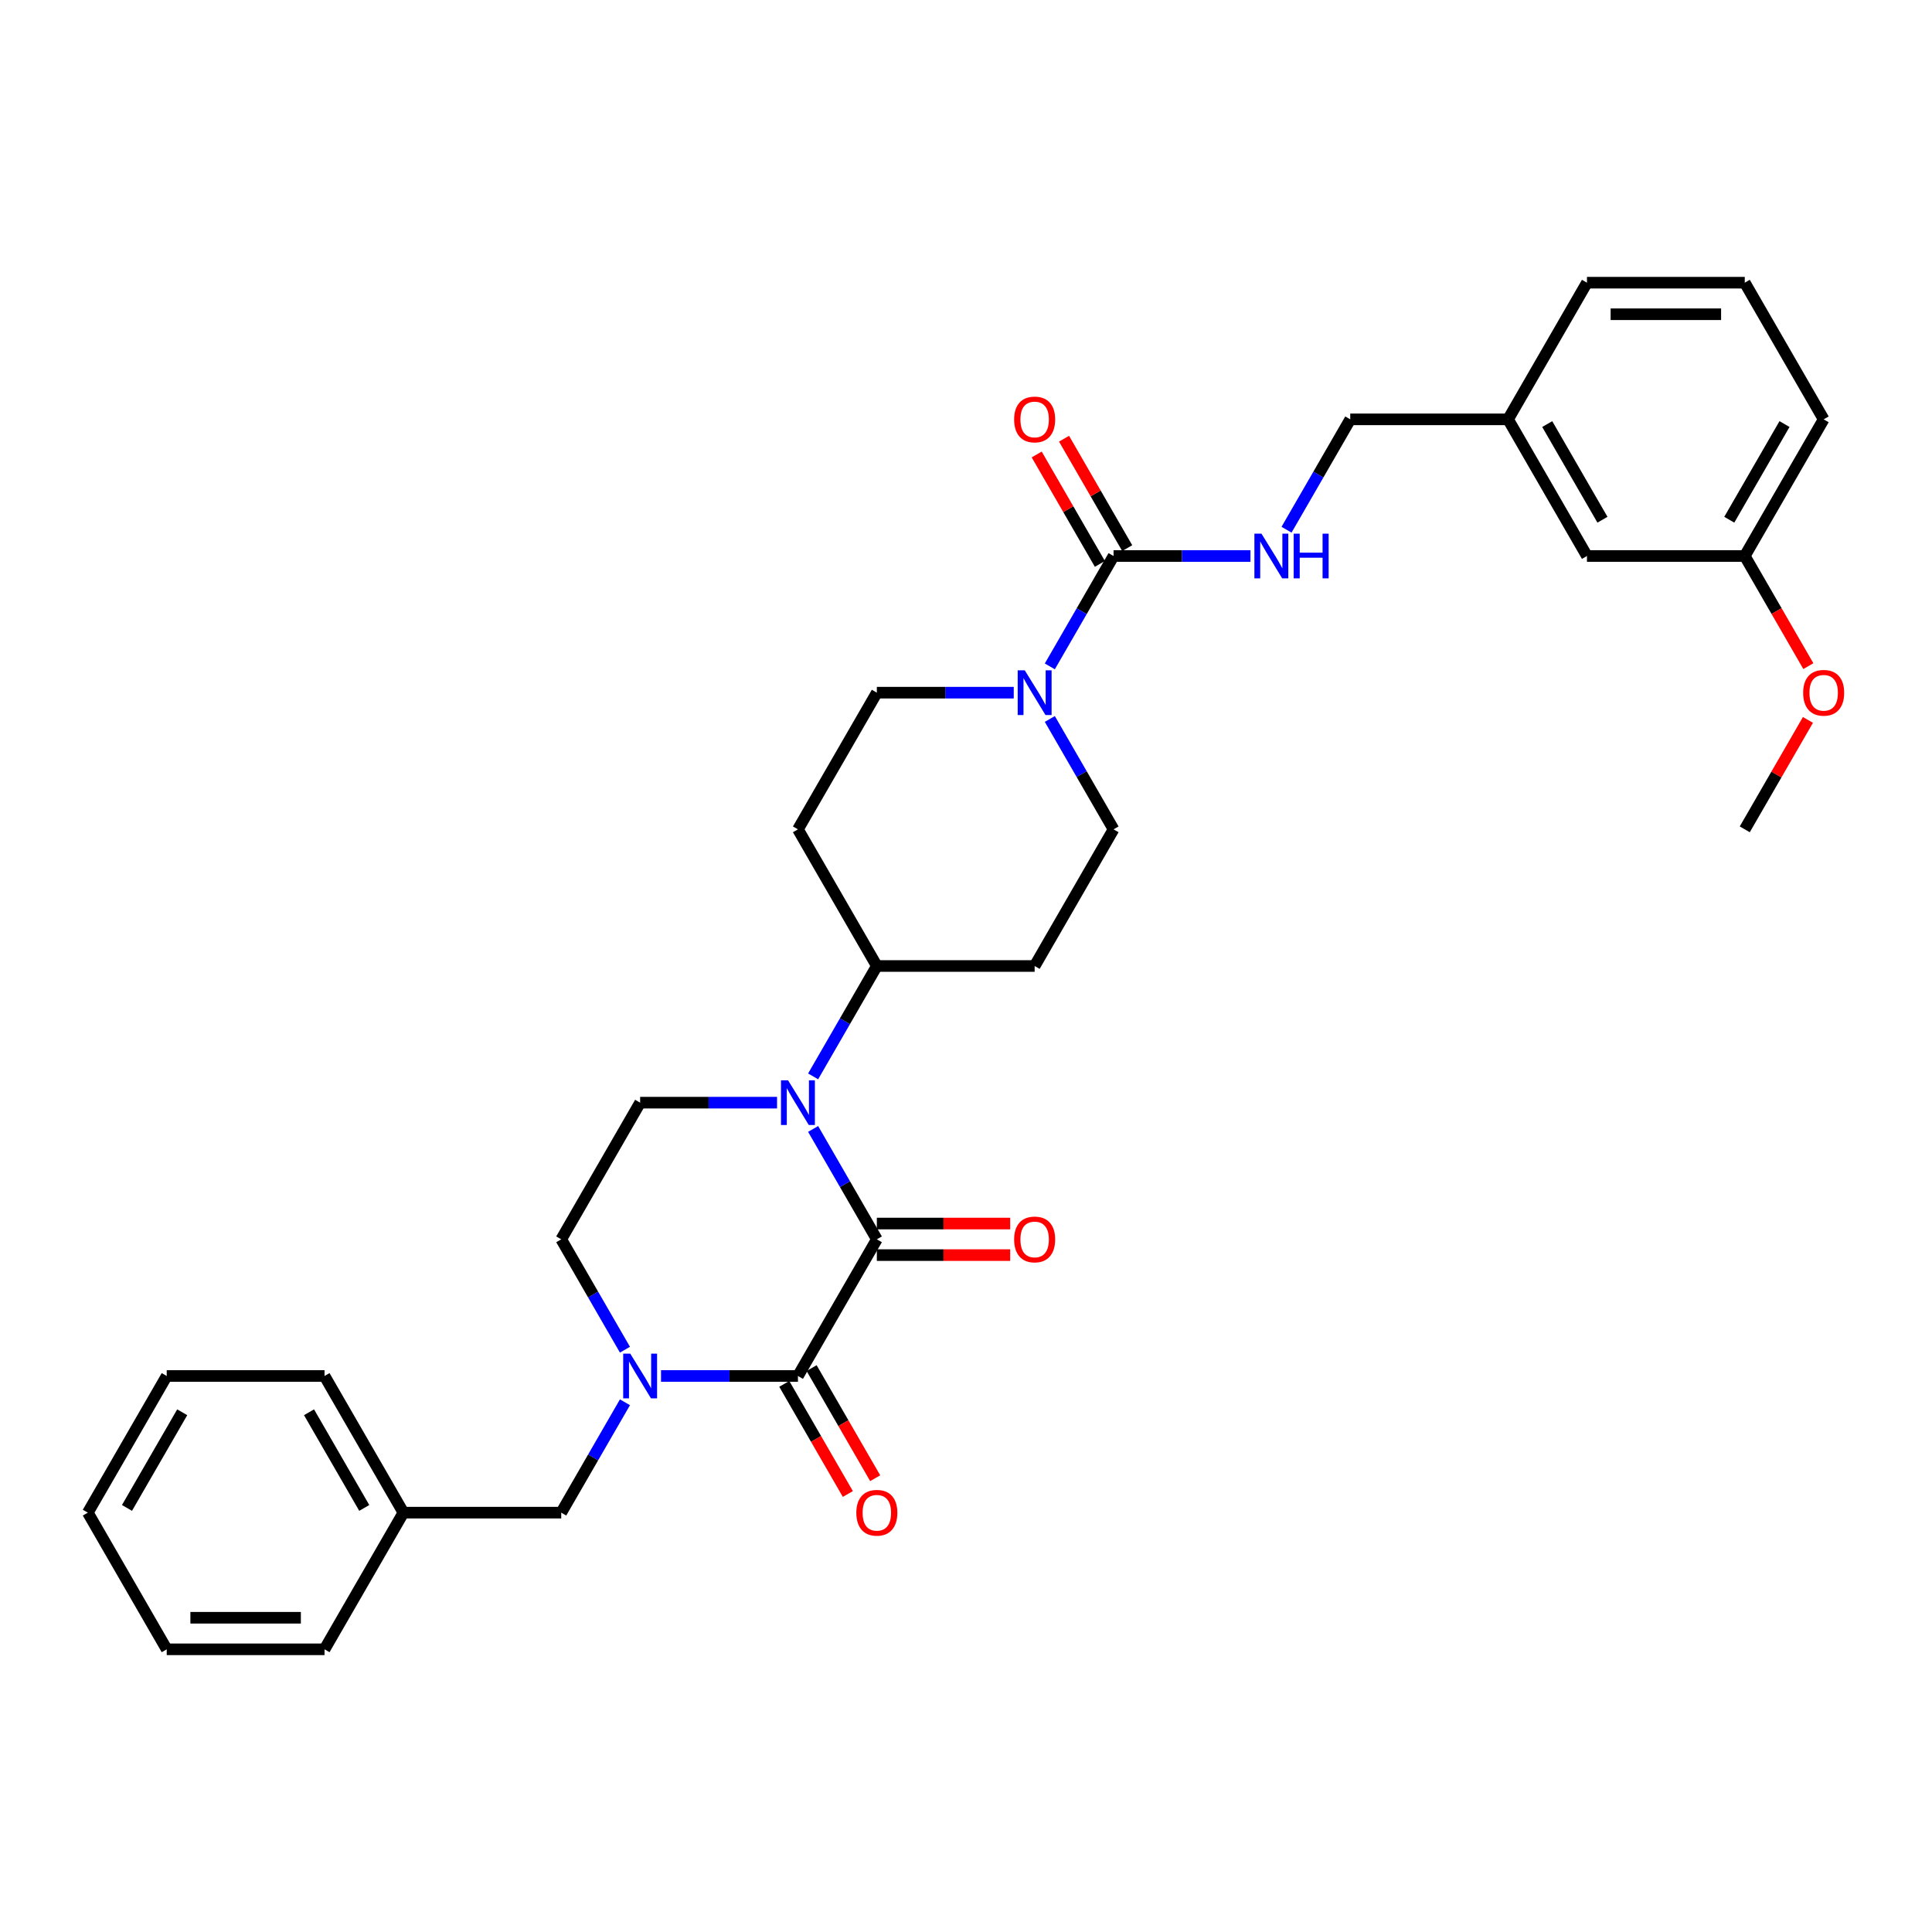 <?xml version='1.0' encoding='iso-8859-1'?>
<svg version='1.1' baseProfile='full'
              xmlns='http://www.w3.org/2000/svg'
                      xmlns:rdkit='http://www.rdkit.org/xml'
                      xmlns:xlink='http://www.w3.org/1999/xlink'
                  xml:space='preserve'
width='1000px' height='1000px' viewBox='0 0 1000 1000'>
<!-- END OF HEADER -->
<rect style='opacity:1.0;fill:#FFFFFF;stroke:none' width='1000' height='1000' x='0' y='0'> </rect>
<path class='bond-0' d='M 453.851,641.473 L 413.012,712.209' style='fill:none;fill-rule:evenodd;stroke:#000000;stroke-width:6px;stroke-linecap:butt;stroke-linejoin:miter;stroke-opacity:1' />
<path class='bond-1' d='M 453.851,641.473 L 437.36,612.908' style='fill:none;fill-rule:evenodd;stroke:#000000;stroke-width:6px;stroke-linecap:butt;stroke-linejoin:miter;stroke-opacity:1' />
<path class='bond-1' d='M 437.36,612.908 L 420.868,584.344' style='fill:none;fill-rule:evenodd;stroke:#0000FF;stroke-width:6px;stroke-linecap:butt;stroke-linejoin:miter;stroke-opacity:1' />
<path class='bond-10' d='M 453.851,649.641 L 488.361,649.641' style='fill:none;fill-rule:evenodd;stroke:#000000;stroke-width:6px;stroke-linecap:butt;stroke-linejoin:miter;stroke-opacity:1' />
<path class='bond-10' d='M 488.361,649.641 L 522.87,649.641' style='fill:none;fill-rule:evenodd;stroke:#FF0000;stroke-width:6px;stroke-linecap:butt;stroke-linejoin:miter;stroke-opacity:1' />
<path class='bond-10' d='M 453.851,633.305 L 488.361,633.305' style='fill:none;fill-rule:evenodd;stroke:#000000;stroke-width:6px;stroke-linecap:butt;stroke-linejoin:miter;stroke-opacity:1' />
<path class='bond-10' d='M 488.361,633.305 L 522.87,633.305' style='fill:none;fill-rule:evenodd;stroke:#FF0000;stroke-width:6px;stroke-linecap:butt;stroke-linejoin:miter;stroke-opacity:1' />
<path class='bond-2' d='M 413.012,712.209 L 377.579,712.209' style='fill:none;fill-rule:evenodd;stroke:#000000;stroke-width:6px;stroke-linecap:butt;stroke-linejoin:miter;stroke-opacity:1' />
<path class='bond-2' d='M 377.579,712.209 L 342.147,712.209' style='fill:none;fill-rule:evenodd;stroke:#0000FF;stroke-width:6px;stroke-linecap:butt;stroke-linejoin:miter;stroke-opacity:1' />
<path class='bond-11' d='M 405.938,716.293 L 422.392,744.792' style='fill:none;fill-rule:evenodd;stroke:#000000;stroke-width:6px;stroke-linecap:butt;stroke-linejoin:miter;stroke-opacity:1' />
<path class='bond-11' d='M 422.392,744.792 L 438.846,773.291' style='fill:none;fill-rule:evenodd;stroke:#FF0000;stroke-width:6px;stroke-linecap:butt;stroke-linejoin:miter;stroke-opacity:1' />
<path class='bond-11' d='M 420.085,708.125 L 436.539,736.624' style='fill:none;fill-rule:evenodd;stroke:#000000;stroke-width:6px;stroke-linecap:butt;stroke-linejoin:miter;stroke-opacity:1' />
<path class='bond-11' d='M 436.539,736.624 L 452.993,765.123' style='fill:none;fill-rule:evenodd;stroke:#FF0000;stroke-width:6px;stroke-linecap:butt;stroke-linejoin:miter;stroke-opacity:1' />
<path class='bond-5' d='M 402.197,570.736 L 366.765,570.736' style='fill:none;fill-rule:evenodd;stroke:#0000FF;stroke-width:6px;stroke-linecap:butt;stroke-linejoin:miter;stroke-opacity:1' />
<path class='bond-5' d='M 366.765,570.736 L 331.332,570.736' style='fill:none;fill-rule:evenodd;stroke:#000000;stroke-width:6px;stroke-linecap:butt;stroke-linejoin:miter;stroke-opacity:1' />
<path class='bond-6' d='M 420.868,557.129 L 437.36,528.564' style='fill:none;fill-rule:evenodd;stroke:#0000FF;stroke-width:6px;stroke-linecap:butt;stroke-linejoin:miter;stroke-opacity:1' />
<path class='bond-6' d='M 437.36,528.564 L 453.851,500' style='fill:none;fill-rule:evenodd;stroke:#000000;stroke-width:6px;stroke-linecap:butt;stroke-linejoin:miter;stroke-opacity:1' />
<path class='bond-9' d='M 323.476,725.817 L 306.984,754.381' style='fill:none;fill-rule:evenodd;stroke:#0000FF;stroke-width:6px;stroke-linecap:butt;stroke-linejoin:miter;stroke-opacity:1' />
<path class='bond-9' d='M 306.984,754.381 L 290.493,782.945' style='fill:none;fill-rule:evenodd;stroke:#000000;stroke-width:6px;stroke-linecap:butt;stroke-linejoin:miter;stroke-opacity:1' />
<path class='bond-32' d='M 323.476,698.601 L 306.984,670.037' style='fill:none;fill-rule:evenodd;stroke:#0000FF;stroke-width:6px;stroke-linecap:butt;stroke-linejoin:miter;stroke-opacity:1' />
<path class='bond-32' d='M 306.984,670.037 L 290.493,641.473' style='fill:none;fill-rule:evenodd;stroke:#000000;stroke-width:6px;stroke-linecap:butt;stroke-linejoin:miter;stroke-opacity:1' />
<path class='bond-3' d='M 576.37,287.791 L 559.879,316.355' style='fill:none;fill-rule:evenodd;stroke:#000000;stroke-width:6px;stroke-linecap:butt;stroke-linejoin:miter;stroke-opacity:1' />
<path class='bond-3' d='M 559.879,316.355 L 543.387,344.919' style='fill:none;fill-rule:evenodd;stroke:#0000FF;stroke-width:6px;stroke-linecap:butt;stroke-linejoin:miter;stroke-opacity:1' />
<path class='bond-7' d='M 576.37,287.791 L 611.803,287.791' style='fill:none;fill-rule:evenodd;stroke:#000000;stroke-width:6px;stroke-linecap:butt;stroke-linejoin:miter;stroke-opacity:1' />
<path class='bond-7' d='M 611.803,287.791 L 647.235,287.791' style='fill:none;fill-rule:evenodd;stroke:#0000FF;stroke-width:6px;stroke-linecap:butt;stroke-linejoin:miter;stroke-opacity:1' />
<path class='bond-16' d='M 583.444,283.707 L 567.094,255.388' style='fill:none;fill-rule:evenodd;stroke:#000000;stroke-width:6px;stroke-linecap:butt;stroke-linejoin:miter;stroke-opacity:1' />
<path class='bond-16' d='M 567.094,255.388 L 550.744,227.068' style='fill:none;fill-rule:evenodd;stroke:#FF0000;stroke-width:6px;stroke-linecap:butt;stroke-linejoin:miter;stroke-opacity:1' />
<path class='bond-16' d='M 569.297,291.875 L 552.946,263.556' style='fill:none;fill-rule:evenodd;stroke:#000000;stroke-width:6px;stroke-linecap:butt;stroke-linejoin:miter;stroke-opacity:1' />
<path class='bond-16' d='M 552.946,263.556 L 536.596,235.236' style='fill:none;fill-rule:evenodd;stroke:#FF0000;stroke-width:6px;stroke-linecap:butt;stroke-linejoin:miter;stroke-opacity:1' />
<path class='bond-4' d='M 524.716,358.527 L 489.284,358.527' style='fill:none;fill-rule:evenodd;stroke:#0000FF;stroke-width:6px;stroke-linecap:butt;stroke-linejoin:miter;stroke-opacity:1' />
<path class='bond-4' d='M 489.284,358.527 L 453.851,358.527' style='fill:none;fill-rule:evenodd;stroke:#000000;stroke-width:6px;stroke-linecap:butt;stroke-linejoin:miter;stroke-opacity:1' />
<path class='bond-33' d='M 543.387,372.135 L 559.879,400.699' style='fill:none;fill-rule:evenodd;stroke:#0000FF;stroke-width:6px;stroke-linecap:butt;stroke-linejoin:miter;stroke-opacity:1' />
<path class='bond-33' d='M 559.879,400.699 L 576.37,429.264' style='fill:none;fill-rule:evenodd;stroke:#000000;stroke-width:6px;stroke-linecap:butt;stroke-linejoin:miter;stroke-opacity:1' />
<path class='bond-8' d='M 331.332,570.736 L 290.493,641.473' style='fill:none;fill-rule:evenodd;stroke:#000000;stroke-width:6px;stroke-linecap:butt;stroke-linejoin:miter;stroke-opacity:1' />
<path class='bond-12' d='M 453.851,500 L 535.531,500' style='fill:none;fill-rule:evenodd;stroke:#000000;stroke-width:6px;stroke-linecap:butt;stroke-linejoin:miter;stroke-opacity:1' />
<path class='bond-13' d='M 453.851,500 L 413.012,429.264' style='fill:none;fill-rule:evenodd;stroke:#000000;stroke-width:6px;stroke-linecap:butt;stroke-linejoin:miter;stroke-opacity:1' />
<path class='bond-17' d='M 665.906,274.183 L 682.398,245.619' style='fill:none;fill-rule:evenodd;stroke:#0000FF;stroke-width:6px;stroke-linecap:butt;stroke-linejoin:miter;stroke-opacity:1' />
<path class='bond-17' d='M 682.398,245.619 L 698.889,217.055' style='fill:none;fill-rule:evenodd;stroke:#000000;stroke-width:6px;stroke-linecap:butt;stroke-linejoin:miter;stroke-opacity:1' />
<path class='bond-19' d='M 290.493,782.945 L 208.813,782.945' style='fill:none;fill-rule:evenodd;stroke:#000000;stroke-width:6px;stroke-linecap:butt;stroke-linejoin:miter;stroke-opacity:1' />
<path class='bond-15' d='M 535.531,500 L 576.37,429.264' style='fill:none;fill-rule:evenodd;stroke:#000000;stroke-width:6px;stroke-linecap:butt;stroke-linejoin:miter;stroke-opacity:1' />
<path class='bond-14' d='M 413.012,429.264 L 453.851,358.527' style='fill:none;fill-rule:evenodd;stroke:#000000;stroke-width:6px;stroke-linecap:butt;stroke-linejoin:miter;stroke-opacity:1' />
<path class='bond-20' d='M 698.889,217.055 L 780.568,217.055' style='fill:none;fill-rule:evenodd;stroke:#000000;stroke-width:6px;stroke-linecap:butt;stroke-linejoin:miter;stroke-opacity:1' />
<path class='bond-18' d='M 821.408,287.791 L 780.568,217.055' style='fill:none;fill-rule:evenodd;stroke:#000000;stroke-width:6px;stroke-linecap:butt;stroke-linejoin:miter;stroke-opacity:1' />
<path class='bond-18' d='M 829.429,269.012 L 800.842,219.497' style='fill:none;fill-rule:evenodd;stroke:#000000;stroke-width:6px;stroke-linecap:butt;stroke-linejoin:miter;stroke-opacity:1' />
<path class='bond-21' d='M 821.408,287.791 L 903.087,287.791' style='fill:none;fill-rule:evenodd;stroke:#000000;stroke-width:6px;stroke-linecap:butt;stroke-linejoin:miter;stroke-opacity:1' />
<path class='bond-26' d='M 208.813,782.945 L 167.974,712.209' style='fill:none;fill-rule:evenodd;stroke:#000000;stroke-width:6px;stroke-linecap:butt;stroke-linejoin:miter;stroke-opacity:1' />
<path class='bond-26' d='M 188.54,780.503 L 159.952,730.988' style='fill:none;fill-rule:evenodd;stroke:#000000;stroke-width:6px;stroke-linecap:butt;stroke-linejoin:miter;stroke-opacity:1' />
<path class='bond-27' d='M 208.813,782.945 L 167.974,853.682' style='fill:none;fill-rule:evenodd;stroke:#000000;stroke-width:6px;stroke-linecap:butt;stroke-linejoin:miter;stroke-opacity:1' />
<path class='bond-24' d='M 780.568,217.055 L 821.408,146.318' style='fill:none;fill-rule:evenodd;stroke:#000000;stroke-width:6px;stroke-linecap:butt;stroke-linejoin:miter;stroke-opacity:1' />
<path class='bond-22' d='M 903.087,287.791 L 919.541,316.29' style='fill:none;fill-rule:evenodd;stroke:#000000;stroke-width:6px;stroke-linecap:butt;stroke-linejoin:miter;stroke-opacity:1' />
<path class='bond-22' d='M 919.541,316.29 L 935.995,344.789' style='fill:none;fill-rule:evenodd;stroke:#FF0000;stroke-width:6px;stroke-linecap:butt;stroke-linejoin:miter;stroke-opacity:1' />
<path class='bond-35' d='M 903.087,287.791 L 943.927,217.055' style='fill:none;fill-rule:evenodd;stroke:#000000;stroke-width:6px;stroke-linecap:butt;stroke-linejoin:miter;stroke-opacity:1' />
<path class='bond-35' d='M 895.066,269.012 L 923.654,219.497' style='fill:none;fill-rule:evenodd;stroke:#000000;stroke-width:6px;stroke-linecap:butt;stroke-linejoin:miter;stroke-opacity:1' />
<path class='bond-28' d='M 935.788,372.625 L 919.438,400.944' style='fill:none;fill-rule:evenodd;stroke:#FF0000;stroke-width:6px;stroke-linecap:butt;stroke-linejoin:miter;stroke-opacity:1' />
<path class='bond-28' d='M 919.438,400.944 L 903.087,429.264' style='fill:none;fill-rule:evenodd;stroke:#000000;stroke-width:6px;stroke-linecap:butt;stroke-linejoin:miter;stroke-opacity:1' />
<path class='bond-23' d='M 903.087,146.318 L 821.408,146.318' style='fill:none;fill-rule:evenodd;stroke:#000000;stroke-width:6px;stroke-linecap:butt;stroke-linejoin:miter;stroke-opacity:1' />
<path class='bond-23' d='M 890.836,162.654 L 833.66,162.654' style='fill:none;fill-rule:evenodd;stroke:#000000;stroke-width:6px;stroke-linecap:butt;stroke-linejoin:miter;stroke-opacity:1' />
<path class='bond-25' d='M 903.087,146.318 L 943.927,217.055' style='fill:none;fill-rule:evenodd;stroke:#000000;stroke-width:6px;stroke-linecap:butt;stroke-linejoin:miter;stroke-opacity:1' />
<path class='bond-29' d='M 167.974,712.209 L 86.294,712.209' style='fill:none;fill-rule:evenodd;stroke:#000000;stroke-width:6px;stroke-linecap:butt;stroke-linejoin:miter;stroke-opacity:1' />
<path class='bond-30' d='M 167.974,853.682 L 86.294,853.682' style='fill:none;fill-rule:evenodd;stroke:#000000;stroke-width:6px;stroke-linecap:butt;stroke-linejoin:miter;stroke-opacity:1' />
<path class='bond-30' d='M 155.722,837.346 L 98.546,837.346' style='fill:none;fill-rule:evenodd;stroke:#000000;stroke-width:6px;stroke-linecap:butt;stroke-linejoin:miter;stroke-opacity:1' />
<path class='bond-34' d='M 86.294,712.209 L 45.455,782.945' style='fill:none;fill-rule:evenodd;stroke:#000000;stroke-width:6px;stroke-linecap:butt;stroke-linejoin:miter;stroke-opacity:1' />
<path class='bond-34' d='M 94.316,730.988 L 65.728,780.503' style='fill:none;fill-rule:evenodd;stroke:#000000;stroke-width:6px;stroke-linecap:butt;stroke-linejoin:miter;stroke-opacity:1' />
<path class='bond-31' d='M 86.294,853.682 L 45.455,782.945' style='fill:none;fill-rule:evenodd;stroke:#000000;stroke-width:6px;stroke-linecap:butt;stroke-linejoin:miter;stroke-opacity:1' />
<path  class='atom-2' d='M 407.898 559.171
L 415.478 571.422
Q 416.23 572.631, 417.439 574.82
Q 418.647 577.009, 418.713 577.14
L 418.713 559.171
L 421.784 559.171
L 421.784 582.302
L 418.615 582.302
L 410.479 568.907
Q 409.532 567.339, 408.519 565.542
Q 407.539 563.745, 407.245 563.189
L 407.245 582.302
L 404.239 582.302
L 404.239 559.171
L 407.898 559.171
' fill='#0000FF'/>
<path  class='atom-3' d='M 326.219 700.643
L 333.799 712.895
Q 334.55 714.104, 335.759 716.293
Q 336.968 718.482, 337.033 718.613
L 337.033 700.643
L 340.105 700.643
L 340.105 723.775
L 336.935 723.775
L 328.8 710.379
Q 327.853 708.811, 326.84 707.014
Q 325.86 705.217, 325.566 704.662
L 325.566 723.775
L 322.56 723.775
L 322.56 700.643
L 326.219 700.643
' fill='#0000FF'/>
<path  class='atom-5' d='M 530.417 346.961
L 537.997 359.213
Q 538.749 360.422, 539.958 362.611
Q 541.166 364.8, 541.232 364.931
L 541.232 346.961
L 544.303 346.961
L 544.303 370.093
L 541.134 370.093
L 532.998 356.698
Q 532.051 355.129, 531.038 353.332
Q 530.058 351.536, 529.764 350.98
L 529.764 370.093
L 526.758 370.093
L 526.758 346.961
L 530.417 346.961
' fill='#0000FF'/>
<path  class='atom-8' d='M 652.936 276.225
L 660.516 288.477
Q 661.268 289.686, 662.477 291.875
Q 663.685 294.064, 663.751 294.195
L 663.751 276.225
L 666.822 276.225
L 666.822 299.357
L 663.653 299.357
L 655.517 285.961
Q 654.57 284.393, 653.557 282.596
Q 652.577 280.799, 652.283 280.244
L 652.283 299.357
L 649.277 299.357
L 649.277 276.225
L 652.936 276.225
' fill='#0000FF'/>
<path  class='atom-8' d='M 669.599 276.225
L 672.735 276.225
L 672.735 286.059
L 684.563 286.059
L 684.563 276.225
L 687.699 276.225
L 687.699 299.357
L 684.563 299.357
L 684.563 288.673
L 672.735 288.673
L 672.735 299.357
L 669.599 299.357
L 669.599 276.225
' fill='#0000FF'/>
<path  class='atom-11' d='M 524.912 641.538
Q 524.912 635.984, 527.657 632.88
Q 530.401 629.776, 535.531 629.776
Q 540.66 629.776, 543.404 632.88
Q 546.149 635.984, 546.149 641.538
Q 546.149 647.158, 543.372 650.359
Q 540.595 653.529, 535.531 653.529
Q 530.434 653.529, 527.657 650.359
Q 524.912 647.19, 524.912 641.538
M 535.531 650.915
Q 539.059 650.915, 540.954 648.563
Q 542.882 646.177, 542.882 641.538
Q 542.882 636.997, 540.954 634.71
Q 539.059 632.39, 535.531 632.39
Q 532.002 632.39, 530.074 634.677
Q 528.179 636.964, 528.179 641.538
Q 528.179 646.21, 530.074 648.563
Q 532.002 650.915, 535.531 650.915
' fill='#FF0000'/>
<path  class='atom-12' d='M 443.233 783.011
Q 443.233 777.457, 445.977 774.353
Q 448.722 771.249, 453.851 771.249
Q 458.981 771.249, 461.725 774.353
Q 464.469 777.457, 464.469 783.011
Q 464.469 788.63, 461.692 791.832
Q 458.915 795.001, 453.851 795.001
Q 448.754 795.001, 445.977 791.832
Q 443.233 788.663, 443.233 783.011
M 453.851 792.388
Q 457.38 792.388, 459.275 790.035
Q 461.202 787.65, 461.202 783.011
Q 461.202 778.469, 459.275 776.182
Q 457.38 773.863, 453.851 773.863
Q 450.323 773.863, 448.395 776.15
Q 446.5 778.437, 446.5 783.011
Q 446.5 787.683, 448.395 790.035
Q 450.323 792.388, 453.851 792.388
' fill='#FF0000'/>
<path  class='atom-17' d='M 524.912 217.12
Q 524.912 211.566, 527.657 208.462
Q 530.401 205.358, 535.531 205.358
Q 540.66 205.358, 543.404 208.462
Q 546.149 211.566, 546.149 217.12
Q 546.149 222.739, 543.372 225.941
Q 540.595 229.11, 535.531 229.11
Q 530.434 229.11, 527.657 225.941
Q 524.912 222.772, 524.912 217.12
M 535.531 226.497
Q 539.059 226.497, 540.954 224.144
Q 542.882 221.759, 542.882 217.12
Q 542.882 212.578, 540.954 210.291
Q 539.059 207.972, 535.531 207.972
Q 532.002 207.972, 530.074 210.259
Q 528.179 212.546, 528.179 217.12
Q 528.179 221.792, 530.074 224.144
Q 532.002 226.497, 535.531 226.497
' fill='#FF0000'/>
<path  class='atom-23' d='M 933.309 358.593
Q 933.309 353.038, 936.053 349.935
Q 938.798 346.831, 943.927 346.831
Q 949.057 346.831, 951.801 349.935
Q 954.545 353.038, 954.545 358.593
Q 954.545 364.212, 951.768 367.414
Q 948.991 370.583, 943.927 370.583
Q 938.83 370.583, 936.053 367.414
Q 933.309 364.245, 933.309 358.593
M 943.927 367.969
Q 947.456 367.969, 949.351 365.617
Q 951.278 363.232, 951.278 358.593
Q 951.278 354.051, 949.351 351.764
Q 947.456 349.445, 943.927 349.445
Q 940.399 349.445, 938.471 351.732
Q 936.576 354.019, 936.576 358.593
Q 936.576 363.265, 938.471 365.617
Q 940.399 367.969, 943.927 367.969
' fill='#FF0000'/>
</svg>

